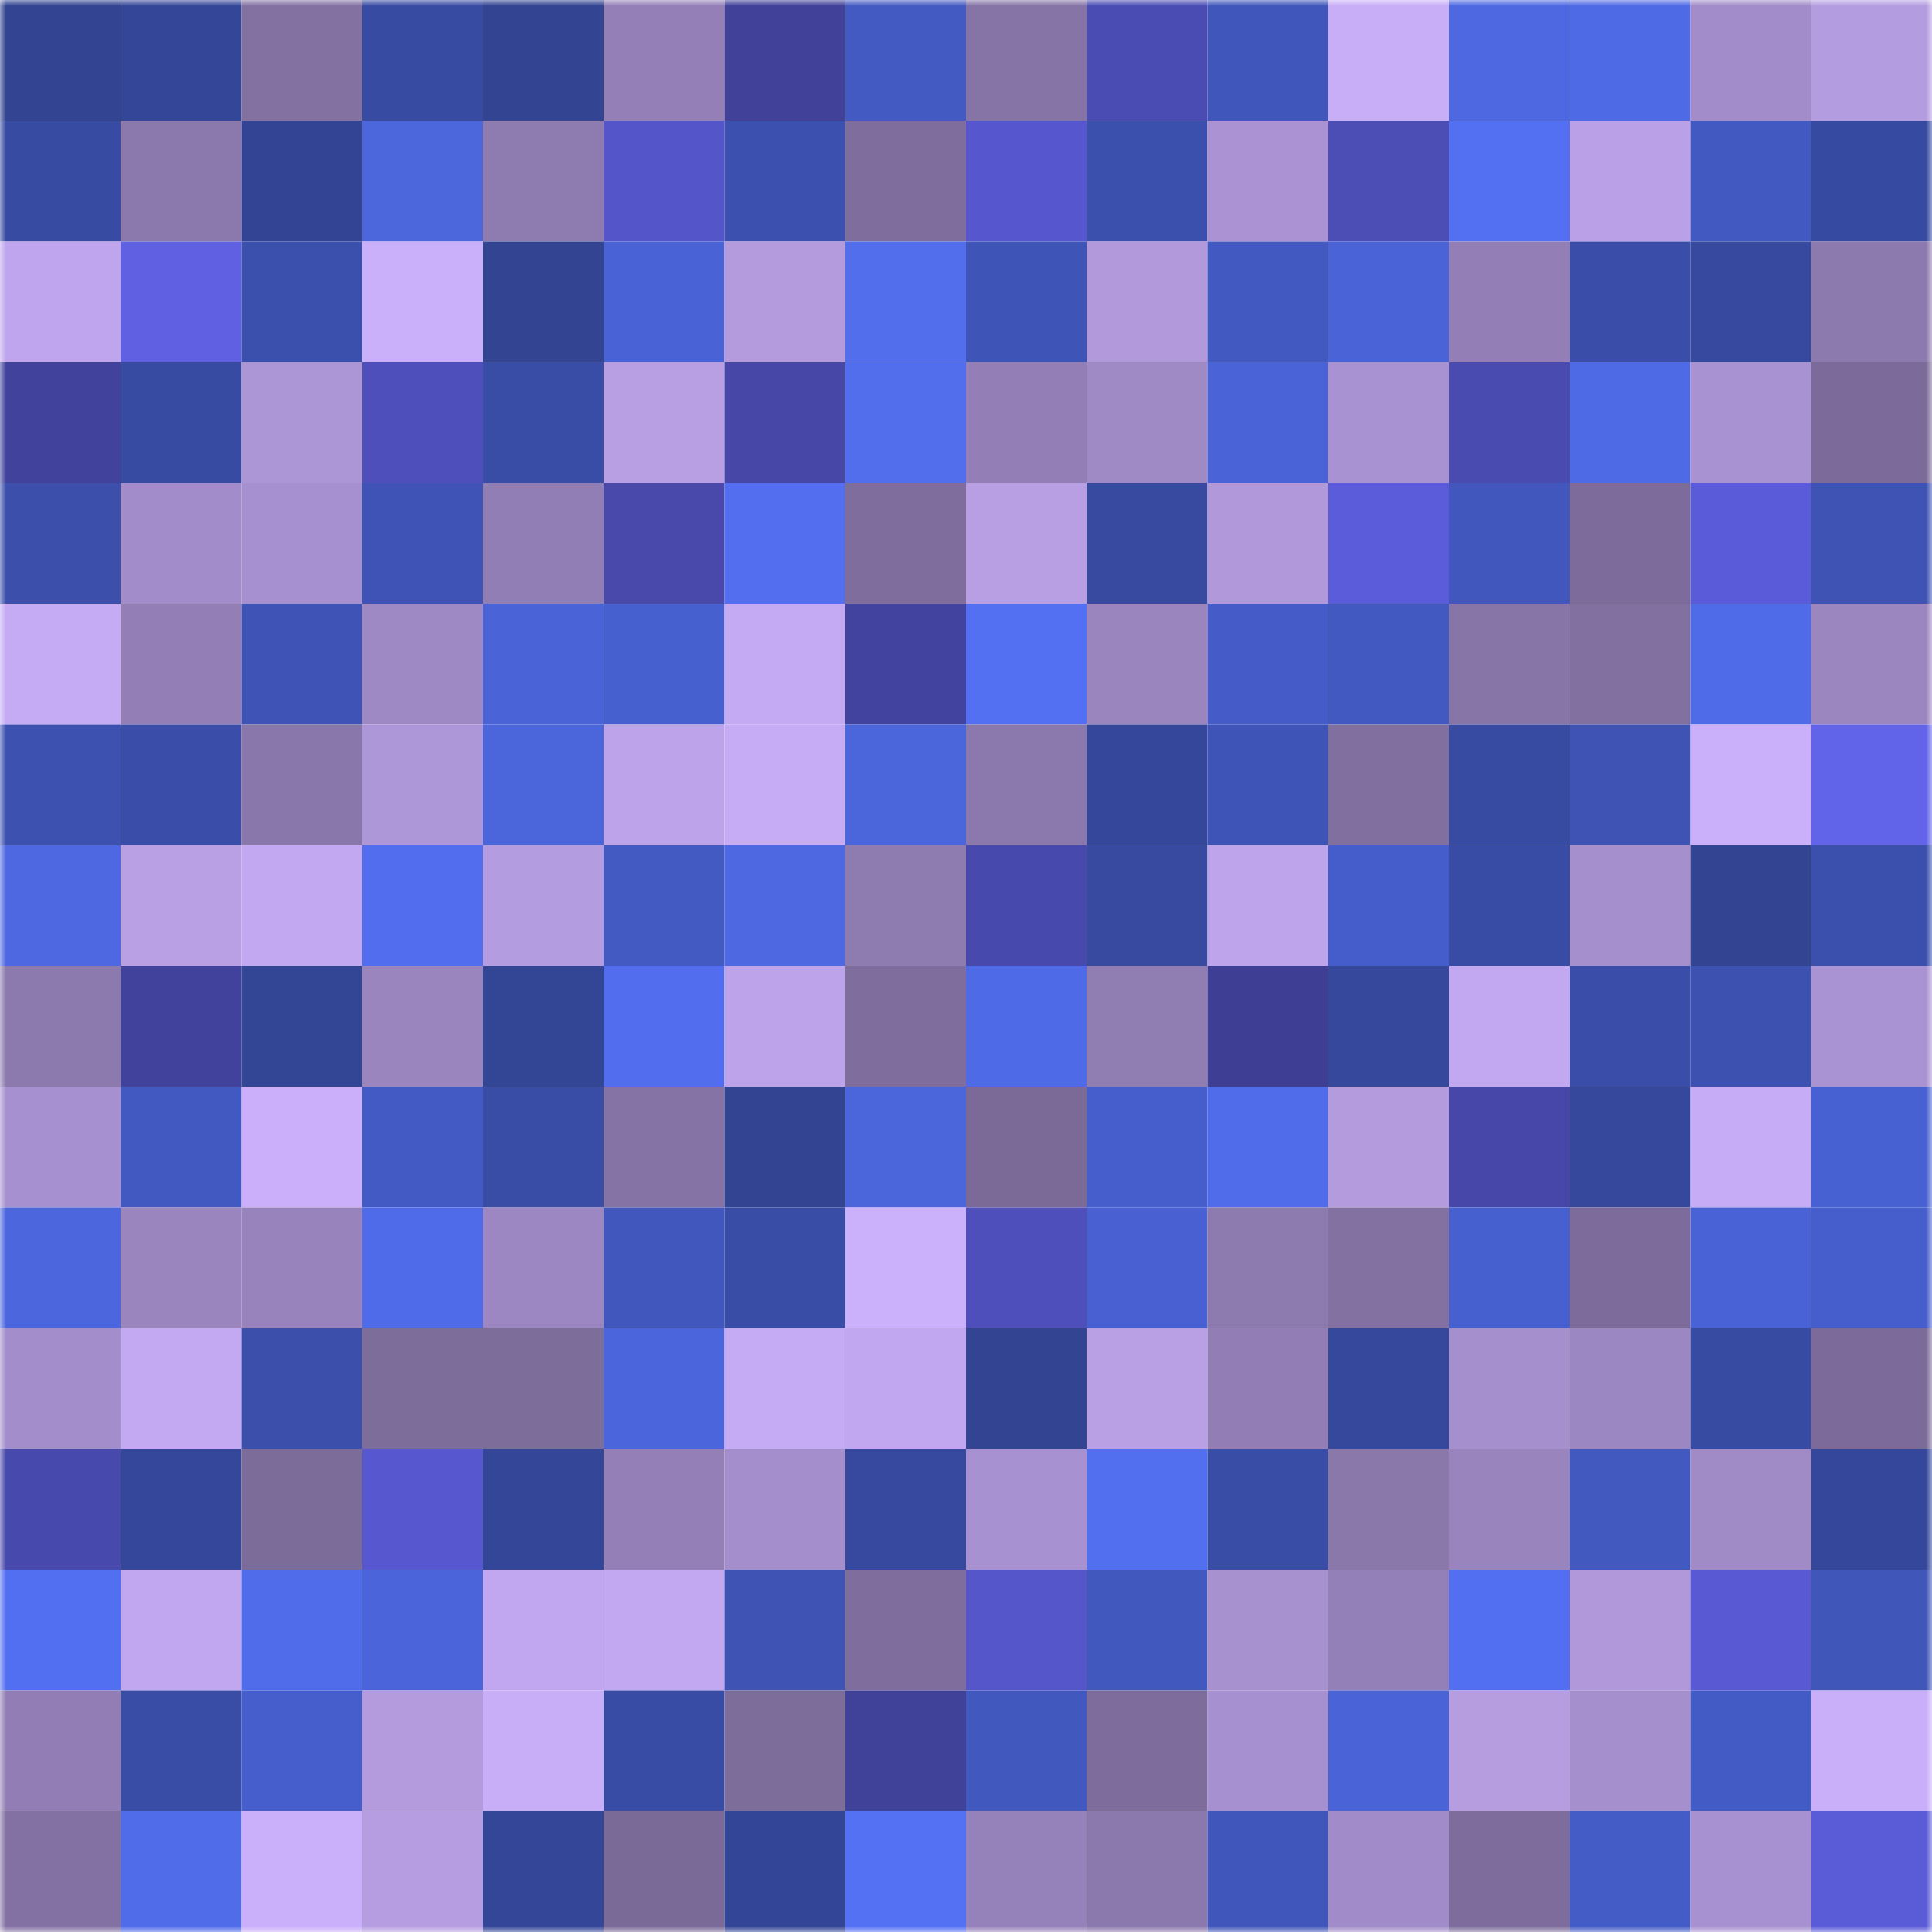 <svg viewBox="0 0 160 160" fill="none" role="img" xmlns="http://www.w3.org/2000/svg" width="240" height="240" name="farcaster%2Coustlif"><mask id="692592455" mask-type="alpha" maskUnits="userSpaceOnUse" x="0" y="0" width="160" height="160"><rect width="160" height="160" fill="#FFFFFF"></rect></mask><g mask="url(#692592455)"><rect x="0" y="0" width="10" height="10" fill="#324492"></rect><rect x="10" y="0" width="10" height="10" fill="#344697"></rect><rect x="20" y="0" width="10" height="10" fill="#8371a2"></rect><rect x="30" y="0" width="10" height="10" fill="#384ba2"></rect><rect x="40" y="0" width="10" height="10" fill="#324492"></rect><rect x="50" y="0" width="10" height="10" fill="#9480b7"></rect><rect x="60" y="0" width="10" height="10" fill="#41419a"></rect><rect x="70" y="0" width="10" height="10" fill="#435ac2"></rect><rect x="80" y="0" width="10" height="10" fill="#8674a7"></rect><rect x="90" y="0" width="10" height="10" fill="#4b4cb3"></rect><rect x="100" y="0" width="10" height="10" fill="#4056ba"></rect><rect x="110" y="0" width="10" height="10" fill="#c8adf7"></rect><rect x="120" y="0" width="10" height="10" fill="#4d68e1"></rect><rect x="130" y="0" width="10" height="10" fill="#4f6ae5"></rect><rect x="140" y="0" width="10" height="10" fill="#a28cc9"></rect><rect x="150" y="0" width="10" height="10" fill="#b49ce0"></rect><rect x="0" y="10" width="10" height="10" fill="#384ba2"></rect><rect x="10" y="10" width="10" height="10" fill="#8b78ac"></rect><rect x="20" y="10" width="10" height="10" fill="#334494"></rect><rect x="30" y="10" width="10" height="10" fill="#4c66dc"></rect><rect x="40" y="10" width="10" height="10" fill="#8e7bb0"></rect><rect x="50" y="10" width="10" height="10" fill="#5455c9"></rect><rect x="60" y="10" width="10" height="10" fill="#3c51af"></rect><rect x="70" y="10" width="10" height="10" fill="#7f6e9d"></rect><rect x="80" y="10" width="10" height="10" fill="#5657cf"></rect><rect x="90" y="10" width="10" height="10" fill="#3b50ac"></rect><rect x="100" y="10" width="10" height="10" fill="#ab93d3"></rect><rect x="110" y="10" width="10" height="10" fill="#4c4db5"></rect><rect x="120" y="10" width="10" height="10" fill="#5370f2"></rect><rect x="130" y="10" width="10" height="10" fill="#baa1e7"></rect><rect x="140" y="10" width="10" height="10" fill="#4259c1"></rect><rect x="150" y="10" width="10" height="10" fill="#374aa1"></rect><rect x="0" y="20" width="10" height="10" fill="#bfa5ed"></rect><rect x="10" y="20" width="10" height="10" fill="#5f60e2"></rect><rect x="20" y="20" width="10" height="10" fill="#3b50ad"></rect><rect x="30" y="20" width="10" height="10" fill="#caaffb"></rect><rect x="40" y="20" width="10" height="10" fill="#324492"></rect><rect x="50" y="20" width="10" height="10" fill="#4963d6"></rect><rect x="60" y="20" width="10" height="10" fill="#b39bde"></rect><rect x="70" y="20" width="10" height="10" fill="#526eed"></rect><rect x="80" y="20" width="10" height="10" fill="#3f54b7"></rect><rect x="90" y="20" width="10" height="10" fill="#b199dc"></rect><rect x="100" y="20" width="10" height="10" fill="#4359c2"></rect><rect x="110" y="20" width="10" height="10" fill="#4a63d6"></rect><rect x="120" y="20" width="10" height="10" fill="#937fb6"></rect><rect x="130" y="20" width="10" height="10" fill="#3a4da8"></rect><rect x="140" y="20" width="10" height="10" fill="#36499e"></rect><rect x="150" y="20" width="10" height="10" fill="#8c79ad"></rect><rect x="0" y="30" width="10" height="10" fill="#41429b"></rect><rect x="10" y="30" width="10" height="10" fill="#384ba3"></rect><rect x="20" y="30" width="10" height="10" fill="#ad96d6"></rect><rect x="30" y="30" width="10" height="10" fill="#4e4fbb"></rect><rect x="40" y="30" width="10" height="10" fill="#394da7"></rect><rect x="50" y="30" width="10" height="10" fill="#b89fe4"></rect><rect x="60" y="30" width="10" height="10" fill="#4647a7"></rect><rect x="70" y="30" width="10" height="10" fill="#526eed"></rect><rect x="80" y="30" width="10" height="10" fill="#937fb6"></rect><rect x="90" y="30" width="10" height="10" fill="#9f8ac5"></rect><rect x="100" y="30" width="10" height="10" fill="#4a63d6"></rect><rect x="110" y="30" width="10" height="10" fill="#a992d1"></rect><rect x="120" y="30" width="10" height="10" fill="#4a4bb1"></rect><rect x="130" y="30" width="10" height="10" fill="#4f6ae5"></rect><rect x="140" y="30" width="10" height="10" fill="#a992d1"></rect><rect x="150" y="30" width="10" height="10" fill="#7c6b9a"></rect><rect x="0" y="40" width="10" height="10" fill="#3b4fab"></rect><rect x="10" y="40" width="10" height="10" fill="#a28cc9"></rect><rect x="20" y="40" width="10" height="10" fill="#a790cf"></rect><rect x="30" y="40" width="10" height="10" fill="#3e53b5"></rect><rect x="40" y="40" width="10" height="10" fill="#917eb4"></rect><rect x="50" y="40" width="10" height="10" fill="#4849ab"></rect><rect x="60" y="40" width="10" height="10" fill="#536ff0"></rect><rect x="70" y="40" width="10" height="10" fill="#7f6e9d"></rect><rect x="80" y="40" width="10" height="10" fill="#b89fe4"></rect><rect x="90" y="40" width="10" height="10" fill="#374aa0"></rect><rect x="100" y="40" width="10" height="10" fill="#b098da"></rect><rect x="110" y="40" width="10" height="10" fill="#5b5cd9"></rect><rect x="120" y="40" width="10" height="10" fill="#4157bd"></rect><rect x="130" y="40" width="10" height="10" fill="#7d6c9b"></rect><rect x="140" y="40" width="10" height="10" fill="#5a5bd8"></rect><rect x="150" y="40" width="10" height="10" fill="#3e53b3"></rect><rect x="0" y="50" width="10" height="10" fill="#c5aaf4"></rect><rect x="10" y="50" width="10" height="10" fill="#937fb6"></rect><rect x="20" y="50" width="10" height="10" fill="#3e53b5"></rect><rect x="30" y="50" width="10" height="10" fill="#9f89c5"></rect><rect x="40" y="50" width="10" height="10" fill="#4a63d7"></rect><rect x="50" y="50" width="10" height="10" fill="#4760cf"></rect><rect x="60" y="50" width="10" height="10" fill="#c4aaf3"></rect><rect x="70" y="50" width="10" height="10" fill="#42439f"></rect><rect x="80" y="50" width="10" height="10" fill="#5370f2"></rect><rect x="90" y="50" width="10" height="10" fill="#9a85bf"></rect><rect x="100" y="50" width="10" height="10" fill="#455cc8"></rect><rect x="110" y="50" width="10" height="10" fill="#4259c1"></rect><rect x="120" y="50" width="10" height="10" fill="#8775a7"></rect><rect x="130" y="50" width="10" height="10" fill="#8270a1"></rect><rect x="140" y="50" width="10" height="10" fill="#4f6be7"></rect><rect x="150" y="50" width="10" height="10" fill="#9b86c0"></rect><rect x="0" y="60" width="10" height="10" fill="#3c51b0"></rect><rect x="10" y="60" width="10" height="10" fill="#3a4ea9"></rect><rect x="20" y="60" width="10" height="10" fill="#8976aa"></rect><rect x="30" y="60" width="10" height="10" fill="#ae97d8"></rect><rect x="40" y="60" width="10" height="10" fill="#4b65da"></rect><rect x="50" y="60" width="10" height="10" fill="#bda3ea"></rect><rect x="60" y="60" width="10" height="10" fill="#c6abf5"></rect><rect x="70" y="60" width="10" height="10" fill="#4b65db"></rect><rect x="80" y="60" width="10" height="10" fill="#8b78ac"></rect><rect x="90" y="60" width="10" height="10" fill="#35479a"></rect><rect x="100" y="60" width="10" height="10" fill="#3e54b6"></rect><rect x="110" y="60" width="10" height="10" fill="#806f9f"></rect><rect x="120" y="60" width="10" height="10" fill="#384ba2"></rect><rect x="130" y="60" width="10" height="10" fill="#3e53b4"></rect><rect x="140" y="60" width="10" height="10" fill="#caaffb"></rect><rect x="150" y="60" width="10" height="10" fill="#6163e9"></rect><rect x="0" y="70" width="10" height="10" fill="#4d68e1"></rect><rect x="10" y="70" width="10" height="10" fill="#b9a0e5"></rect><rect x="20" y="70" width="10" height="10" fill="#c2a8f1"></rect><rect x="30" y="70" width="10" height="10" fill="#526eef"></rect><rect x="40" y="70" width="10" height="10" fill="#b49ce0"></rect><rect x="50" y="70" width="10" height="10" fill="#435ac3"></rect><rect x="60" y="70" width="10" height="10" fill="#4d68e1"></rect><rect x="70" y="70" width="10" height="10" fill="#8e7bb0"></rect><rect x="80" y="70" width="10" height="10" fill="#4849ad"></rect><rect x="90" y="70" width="10" height="10" fill="#374aa0"></rect><rect x="100" y="70" width="10" height="10" fill="#bea4eb"></rect><rect x="110" y="70" width="10" height="10" fill="#455dca"></rect><rect x="120" y="70" width="10" height="10" fill="#394ca5"></rect><rect x="130" y="70" width="10" height="10" fill="#a68fcd"></rect><rect x="140" y="70" width="10" height="10" fill="#334493"></rect><rect x="150" y="70" width="10" height="10" fill="#3b50ad"></rect><rect x="0" y="80" width="10" height="10" fill="#8c79ad"></rect><rect x="10" y="80" width="10" height="10" fill="#41429b"></rect><rect x="20" y="80" width="10" height="10" fill="#334595"></rect><rect x="30" y="80" width="10" height="10" fill="#9a85be"></rect><rect x="40" y="80" width="10" height="10" fill="#334595"></rect><rect x="50" y="80" width="10" height="10" fill="#526eee"></rect><rect x="60" y="80" width="10" height="10" fill="#bda4ea"></rect><rect x="70" y="80" width="10" height="10" fill="#7f6e9d"></rect><rect x="80" y="80" width="10" height="10" fill="#4f6ae6"></rect><rect x="90" y="80" width="10" height="10" fill="#907db2"></rect><rect x="100" y="80" width="10" height="10" fill="#3e3f94"></rect><rect x="110" y="80" width="10" height="10" fill="#36489c"></rect><rect x="120" y="80" width="10" height="10" fill="#c2a8f0"></rect><rect x="130" y="80" width="10" height="10" fill="#3a4da8"></rect><rect x="140" y="80" width="10" height="10" fill="#3c51b0"></rect><rect x="150" y="80" width="10" height="10" fill="#aa93d3"></rect><rect x="0" y="90" width="10" height="10" fill="#a790cf"></rect><rect x="10" y="90" width="10" height="10" fill="#4359c2"></rect><rect x="20" y="90" width="10" height="10" fill="#cbaffb"></rect><rect x="30" y="90" width="10" height="10" fill="#435ac4"></rect><rect x="40" y="90" width="10" height="10" fill="#394da6"></rect><rect x="50" y="90" width="10" height="10" fill="#8473a4"></rect><rect x="60" y="90" width="10" height="10" fill="#324492"></rect><rect x="70" y="90" width="10" height="10" fill="#4b65db"></rect><rect x="80" y="90" width="10" height="10" fill="#7b6a98"></rect><rect x="90" y="90" width="10" height="10" fill="#465ecb"></rect><rect x="100" y="90" width="10" height="10" fill="#506cea"></rect><rect x="110" y="90" width="10" height="10" fill="#b39bde"></rect><rect x="120" y="90" width="10" height="10" fill="#4747a9"></rect><rect x="130" y="90" width="10" height="10" fill="#35489b"></rect><rect x="140" y="90" width="10" height="10" fill="#c6acf6"></rect><rect x="150" y="90" width="10" height="10" fill="#4861d2"></rect><rect x="0" y="100" width="10" height="10" fill="#4c66de"></rect><rect x="10" y="100" width="10" height="10" fill="#9a85bf"></rect><rect x="20" y="100" width="10" height="10" fill="#9883bc"></rect><rect x="30" y="100" width="10" height="10" fill="#506be9"></rect><rect x="40" y="100" width="10" height="10" fill="#9c87c2"></rect><rect x="50" y="100" width="10" height="10" fill="#4157bd"></rect><rect x="60" y="100" width="10" height="10" fill="#394da6"></rect><rect x="70" y="100" width="10" height="10" fill="#cbb0fc"></rect><rect x="80" y="100" width="10" height="10" fill="#4e4fbb"></rect><rect x="90" y="100" width="10" height="10" fill="#4860d1"></rect><rect x="100" y="100" width="10" height="10" fill="#8d7aaf"></rect><rect x="110" y="100" width="10" height="10" fill="#8371a2"></rect><rect x="120" y="100" width="10" height="10" fill="#4760d0"></rect><rect x="130" y="100" width="10" height="10" fill="#7d6c9b"></rect><rect x="140" y="100" width="10" height="10" fill="#4962d5"></rect><rect x="150" y="100" width="10" height="10" fill="#465ecc"></rect><rect x="0" y="110" width="10" height="10" fill="#a38dca"></rect><rect x="10" y="110" width="10" height="10" fill="#c3a9f2"></rect><rect x="20" y="110" width="10" height="10" fill="#3b4fab"></rect><rect x="30" y="110" width="10" height="10" fill="#7d6d9b"></rect><rect x="40" y="110" width="10" height="10" fill="#7d6d9b"></rect><rect x="50" y="110" width="10" height="10" fill="#4b65dc"></rect><rect x="60" y="110" width="10" height="10" fill="#c5aaf4"></rect><rect x="70" y="110" width="10" height="10" fill="#c1a7ef"></rect><rect x="80" y="110" width="10" height="10" fill="#324492"></rect><rect x="90" y="110" width="10" height="10" fill="#b9a0e5"></rect><rect x="100" y="110" width="10" height="10" fill="#927eb4"></rect><rect x="110" y="110" width="10" height="10" fill="#36489c"></rect><rect x="120" y="110" width="10" height="10" fill="#a58fcd"></rect><rect x="130" y="110" width="10" height="10" fill="#9b87c1"></rect><rect x="140" y="110" width="10" height="10" fill="#384ba2"></rect><rect x="150" y="110" width="10" height="10" fill="#7c6b9a"></rect><rect x="0" y="120" width="10" height="10" fill="#4849ac"></rect><rect x="10" y="120" width="10" height="10" fill="#35479a"></rect><rect x="20" y="120" width="10" height="10" fill="#7c6c9a"></rect><rect x="30" y="120" width="10" height="10" fill="#5758d0"></rect><rect x="40" y="120" width="10" height="10" fill="#344698"></rect><rect x="50" y="120" width="10" height="10" fill="#9480b7"></rect><rect x="60" y="120" width="10" height="10" fill="#a48ecb"></rect><rect x="70" y="120" width="10" height="10" fill="#36499e"></rect><rect x="80" y="120" width="10" height="10" fill="#a891d0"></rect><rect x="90" y="120" width="10" height="10" fill="#526ff0"></rect><rect x="100" y="120" width="10" height="10" fill="#394da6"></rect><rect x="110" y="120" width="10" height="10" fill="#8a78ab"></rect><rect x="120" y="120" width="10" height="10" fill="#9984be"></rect><rect x="130" y="120" width="10" height="10" fill="#4259c0"></rect><rect x="140" y="120" width="10" height="10" fill="#a18bc7"></rect><rect x="150" y="120" width="10" height="10" fill="#35479b"></rect><rect x="0" y="130" width="10" height="10" fill="#536ff1"></rect><rect x="10" y="130" width="10" height="10" fill="#c1a7ef"></rect><rect x="20" y="130" width="10" height="10" fill="#516ceb"></rect><rect x="30" y="130" width="10" height="10" fill="#4b64d9"></rect><rect x="40" y="130" width="10" height="10" fill="#c1a7ef"></rect><rect x="50" y="130" width="10" height="10" fill="#c2a8f0"></rect><rect x="60" y="130" width="10" height="10" fill="#3e53b4"></rect><rect x="70" y="130" width="10" height="10" fill="#7f6e9d"></rect><rect x="80" y="130" width="10" height="10" fill="#5456ca"></rect><rect x="90" y="130" width="10" height="10" fill="#4158bf"></rect><rect x="100" y="130" width="10" height="10" fill="#a791cf"></rect><rect x="110" y="130" width="10" height="10" fill="#9480b8"></rect><rect x="120" y="130" width="10" height="10" fill="#536ff1"></rect><rect x="130" y="130" width="10" height="10" fill="#b098da"></rect><rect x="140" y="130" width="10" height="10" fill="#5859d3"></rect><rect x="150" y="130" width="10" height="10" fill="#4056b9"></rect><rect x="0" y="140" width="10" height="10" fill="#927eb4"></rect><rect x="10" y="140" width="10" height="10" fill="#394da6"></rect><rect x="20" y="140" width="10" height="10" fill="#465ecc"></rect><rect x="30" y="140" width="10" height="10" fill="#b39bde"></rect><rect x="40" y="140" width="10" height="10" fill="#c8adf7"></rect><rect x="50" y="140" width="10" height="10" fill="#394ca5"></rect><rect x="60" y="140" width="10" height="10" fill="#7d6d9b"></rect><rect x="70" y="140" width="10" height="10" fill="#404199"></rect><rect x="80" y="140" width="10" height="10" fill="#4158bf"></rect><rect x="90" y="140" width="10" height="10" fill="#7e6d9c"></rect><rect x="100" y="140" width="10" height="10" fill="#a790cf"></rect><rect x="110" y="140" width="10" height="10" fill="#4a63d6"></rect><rect x="120" y="140" width="10" height="10" fill="#b59de0"></rect><rect x="130" y="140" width="10" height="10" fill="#a68fcd"></rect><rect x="140" y="140" width="10" height="10" fill="#435bc4"></rect><rect x="150" y="140" width="10" height="10" fill="#c9aef9"></rect><rect x="0" y="150" width="10" height="10" fill="#8371a3"></rect><rect x="10" y="150" width="10" height="10" fill="#506ce9"></rect><rect x="20" y="150" width="10" height="10" fill="#caaffa"></rect><rect x="30" y="150" width="10" height="10" fill="#b69de1"></rect><rect x="40" y="150" width="10" height="10" fill="#344698"></rect><rect x="50" y="150" width="10" height="10" fill="#7a6a98"></rect><rect x="60" y="150" width="10" height="10" fill="#334596"></rect><rect x="70" y="150" width="10" height="10" fill="#5470f3"></rect><rect x="80" y="150" width="10" height="10" fill="#9682ba"></rect><rect x="90" y="150" width="10" height="10" fill="#8b78ac"></rect><rect x="100" y="150" width="10" height="10" fill="#4056ba"></rect><rect x="110" y="150" width="10" height="10" fill="#a18bc8"></rect><rect x="120" y="150" width="10" height="10" fill="#7e6d9c"></rect><rect x="130" y="150" width="10" height="10" fill="#445cc6"></rect><rect x="140" y="150" width="10" height="10" fill="#a891d0"></rect><rect x="150" y="150" width="10" height="10" fill="#5a5bd7"></rect></g></svg>